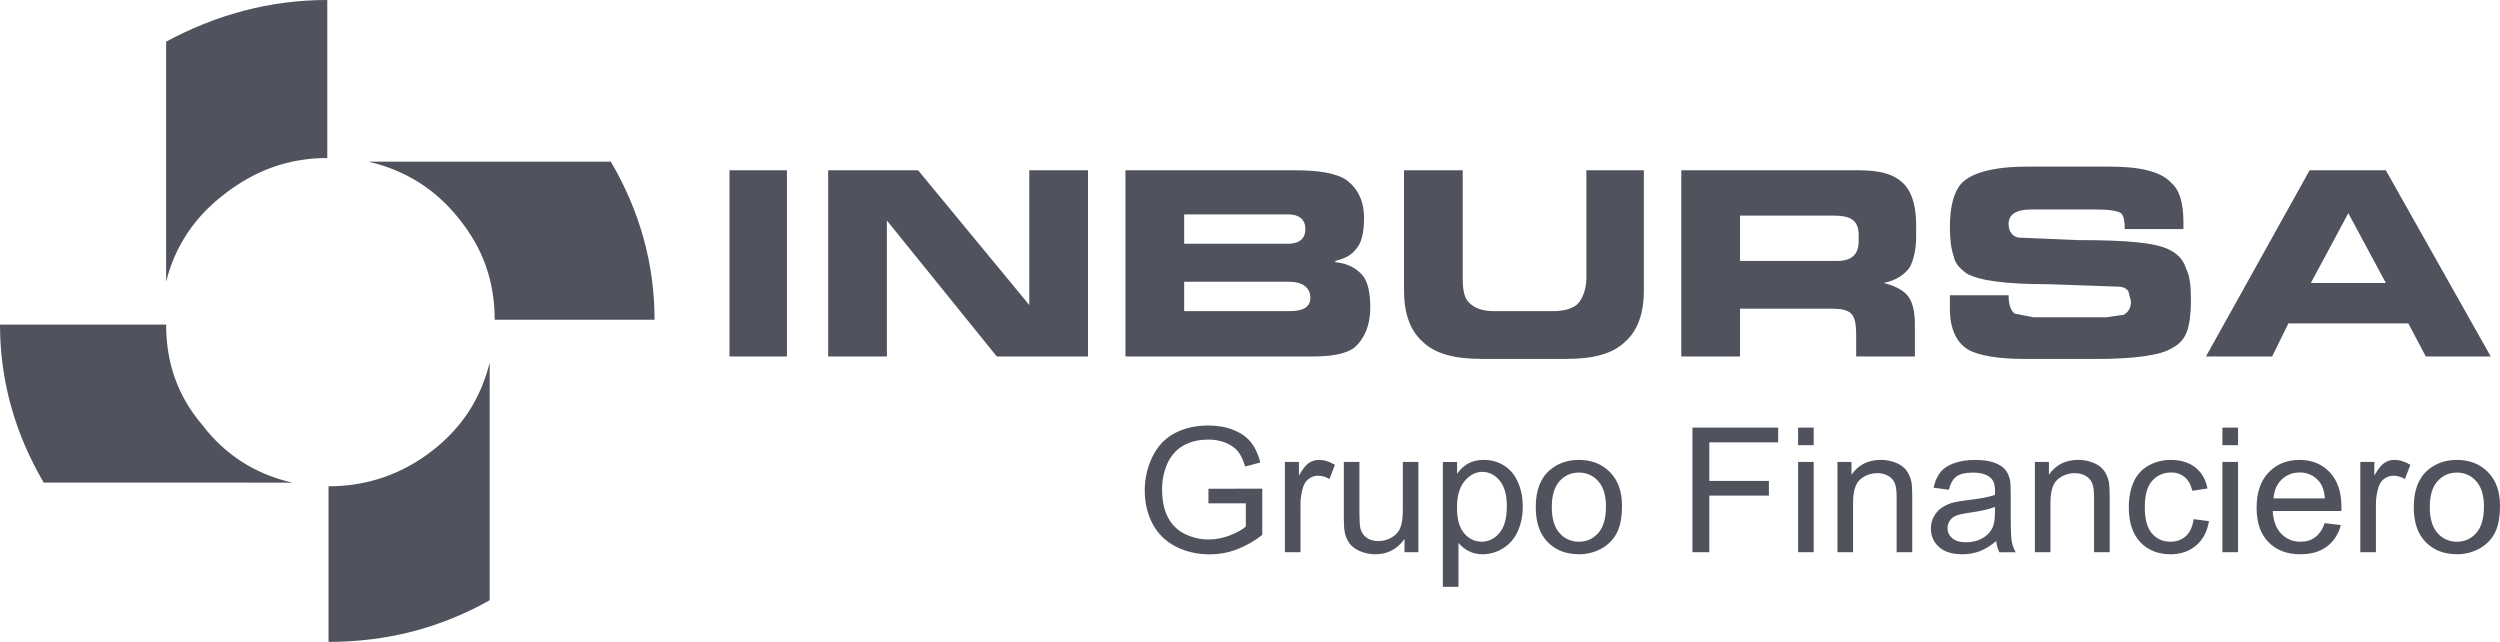 <svg width="148" height="38" viewBox="0 0 148 38" fill="none" xmlns="http://www.w3.org/2000/svg">
<path fill-rule="evenodd" clip-rule="evenodd" d="M19.375 9.355V0C15.974 0 12.793 0.87 9.835 2.466V16.68C10.353 14.576 11.536 12.835 13.237 11.531C15.086 10.08 17.083 9.355 19.375 9.355ZM17.304 28.572C15.086 28.064 13.311 26.905 11.98 25.164C10.501 23.423 9.835 21.465 9.835 19.216H0C0 22.552 0.888 25.671 2.589 28.571L17.304 28.572ZM28.988 21.465C28.471 23.569 27.362 25.309 25.587 26.687C23.812 28.064 21.742 28.79 19.449 28.79V38C22.851 38 26.031 37.202 28.988 35.534V21.465ZM38.749 18.928C38.749 15.591 37.862 12.473 36.162 9.572H21.815C24.033 10.08 25.808 11.24 27.139 12.908C28.617 14.721 29.284 16.679 29.284 18.927L38.749 18.928ZM43.186 10.08V21.103H46.587V10.08H43.186ZM64.409 10.08H60.934V18.057L54.352 10.08H49.028V21.103H52.504V13.054L59.011 21.103H64.409V10.08ZM70.103 14.431V12.691H76.241C76.906 12.691 77.277 12.982 77.277 13.561C77.277 14.142 76.907 14.431 76.241 14.431H70.103ZM70.103 16.68H76.314C77.128 16.68 77.573 17.042 77.573 17.621C77.573 18.203 77.128 18.42 76.314 18.42H70.103V16.68ZM79.051 15.52V15.447C79.642 15.301 80.012 15.084 80.233 14.794C80.603 14.431 80.751 13.779 80.751 12.908C80.751 11.893 80.382 11.168 79.717 10.66C79.051 10.226 78.015 10.08 76.609 10.08H66.627V21.103H77.72C78.829 21.103 79.642 20.957 80.16 20.596C80.751 20.087 81.121 19.29 81.121 18.203C81.121 17.332 80.972 16.68 80.678 16.317C80.308 15.882 79.791 15.591 79.051 15.52ZM97.316 10.08H93.914V16.462C93.914 17.115 93.693 17.622 93.471 17.912C93.175 18.275 92.583 18.42 91.918 18.42H88.516C87.777 18.42 87.334 18.275 86.964 17.912C86.668 17.622 86.593 17.115 86.593 16.462V10.08H83.118V17.188C83.118 18.565 83.487 19.581 84.226 20.232C84.966 20.957 86.149 21.248 87.703 21.248H92.732C94.283 21.248 95.468 20.958 96.207 20.232C96.946 19.581 97.316 18.565 97.316 17.188V10.08ZM103.01 15.447V12.764H108.481C109.407 12.764 110.033 12.918 110.033 13.924V14.286C110.033 15.084 109.59 15.446 108.778 15.446L103.01 15.447ZM103.01 18.275H108.481C108.999 18.275 109.369 18.348 109.59 18.565C109.811 18.782 109.886 19.216 109.886 19.798V21.103H113.362V19.217C113.362 18.42 113.215 17.768 112.845 17.404C112.547 17.115 112.104 16.897 111.513 16.752C112.252 16.608 112.77 16.245 113.066 15.809C113.287 15.374 113.436 14.794 113.436 13.996V13.344C113.436 12.257 113.215 11.459 112.77 10.951C112.177 10.298 111.292 10.081 110.033 10.081H99.533V21.104H103.01V18.275ZM123.05 14.215L119.575 14.069C119.354 14.069 119.13 13.924 119.057 13.779C118.981 13.706 118.908 13.488 118.908 13.271C118.908 12.691 119.353 12.402 120.239 12.402H124.085C124.824 12.402 125.342 12.474 125.563 12.619C125.712 12.764 125.784 13.054 125.784 13.561H129.26V13.199C129.26 12.039 129.039 11.241 128.521 10.806C127.929 10.153 126.672 9.863 124.898 9.863H120.018C118.021 9.863 116.691 10.226 116.098 10.879C115.655 11.387 115.434 12.257 115.434 13.417C115.434 14.216 115.507 14.723 115.655 15.157C115.728 15.592 116.024 15.883 116.394 16.172C117.133 16.608 118.687 16.825 121.274 16.825L125.415 16.97C125.711 16.97 125.933 17.116 126.006 17.26L126.155 17.841C126.155 18.204 126.006 18.492 125.712 18.638L124.676 18.784H120.386L119.278 18.567C119.057 18.421 118.908 18.059 118.908 17.48H115.433V18.276C115.433 19.437 115.802 20.234 116.467 20.67C117.06 21.032 118.242 21.25 119.869 21.25H124.085C126.378 21.25 127.93 21.033 128.596 20.599C128.805 20.496 128.992 20.353 129.144 20.179C129.296 20.004 129.412 19.802 129.483 19.583C129.632 19.147 129.704 18.494 129.704 17.768C129.704 16.899 129.631 16.319 129.408 15.883C129.26 15.375 128.89 15.013 128.447 14.796C127.635 14.359 125.86 14.215 123.05 14.215ZM141.241 10.08H136.73L130.593 21.103H134.511L135.473 19.145L136.803 16.752L139.021 12.619L141.241 16.752H136.803L135.473 19.145H142.573L143.607 21.103H147.452L141.241 10.08ZM71.541 29.798V28.934L74.726 28.928V31.664C74.271 32.028 73.76 32.319 73.213 32.528C72.702 32.718 72.16 32.816 71.613 32.817C70.874 32.817 70.201 32.662 69.598 32.351C69.009 32.055 68.531 31.584 68.231 31.006C67.923 30.418 67.769 29.763 67.769 29.038C67.769 28.32 67.923 27.651 68.229 27.029C68.534 26.405 68.975 25.943 69.549 25.641C70.124 25.34 70.786 25.19 71.535 25.19C72.078 25.19 72.57 25.276 73.01 25.449C73.45 25.621 73.795 25.862 74.044 26.169C74.294 26.479 74.483 26.881 74.615 27.377L73.716 27.62C73.602 27.243 73.463 26.948 73.296 26.734C73.128 26.52 72.888 26.349 72.577 26.218C72.249 26.086 71.896 26.02 71.542 26.024C71.086 26.024 70.692 26.093 70.361 26.229C70.028 26.365 69.762 26.544 69.558 26.765C69.354 26.985 69.197 27.228 69.083 27.495C68.888 27.966 68.791 28.47 68.796 28.978C68.796 29.636 68.912 30.186 69.142 30.629C69.374 31.072 69.709 31.4 70.151 31.613C70.592 31.829 71.059 31.937 71.555 31.937C71.989 31.936 72.418 31.852 72.818 31.691C73.23 31.53 73.54 31.357 73.752 31.171V29.797L71.541 29.798ZM76.065 32.692V27.348H76.896V28.157C77.108 27.779 77.304 27.529 77.486 27.409C77.659 27.289 77.865 27.225 78.077 27.225C78.389 27.225 78.704 27.324 79.026 27.517L78.707 28.36C78.505 28.234 78.27 28.165 78.03 28.161C77.828 28.161 77.648 28.222 77.487 28.341C77.325 28.461 77.211 28.625 77.143 28.837C77.037 29.179 76.985 29.535 76.989 29.893V32.691L76.065 32.692ZM83.146 32.692V31.906C82.721 32.511 82.144 32.813 81.416 32.813C81.095 32.813 80.794 32.752 80.515 32.631C80.236 32.51 80.031 32.358 79.895 32.177C79.752 31.976 79.654 31.746 79.61 31.505C79.573 31.326 79.554 31.046 79.554 30.657V27.348H80.477V30.31C80.477 30.785 80.496 31.102 80.532 31.266C80.591 31.506 80.714 31.691 80.902 31.829C81.091 31.965 81.325 32.03 81.6 32.03C81.877 32.03 82.136 31.963 82.379 31.824C82.623 31.685 82.795 31.493 82.895 31.255C82.995 31.014 83.047 30.666 83.047 30.211V27.347H83.969V32.691L83.146 32.692ZM85.418 34.739V27.349H86.259V28.042C86.457 27.772 86.682 27.567 86.931 27.431C87.18 27.295 87.483 27.226 87.838 27.226C88.305 27.226 88.714 27.345 89.07 27.579C89.427 27.813 89.695 28.145 89.874 28.573C90.058 29.001 90.148 29.469 90.148 29.979C90.148 30.526 90.048 31.018 89.847 31.456C89.668 31.871 89.364 32.222 88.976 32.462C88.616 32.689 88.198 32.81 87.771 32.813C87.463 32.813 87.188 32.749 86.944 32.621C86.71 32.504 86.505 32.34 86.342 32.139V34.739H85.418ZM86.254 30.049C86.254 30.737 86.396 31.245 86.679 31.574C86.963 31.902 87.308 32.068 87.711 32.068C88.12 32.068 88.472 31.898 88.765 31.555C89.057 31.216 89.204 30.688 89.204 29.973C89.204 29.29 89.06 28.783 88.775 28.444C88.49 28.105 88.149 27.934 87.752 27.934C87.359 27.934 87.01 28.116 86.707 28.475C86.404 28.837 86.254 29.362 86.254 30.049ZM90.917 30.018C90.917 29.029 91.197 28.297 91.759 27.821C92.228 27.426 92.798 27.226 93.472 27.226C94.221 27.226 94.835 27.467 95.31 27.949C95.786 28.431 96.022 29.095 96.022 29.943C96.022 30.632 95.917 31.173 95.706 31.566C95.496 31.96 95.19 32.266 94.79 32.485C94.387 32.702 93.933 32.815 93.472 32.811C92.711 32.811 92.095 32.572 91.622 32.091C91.152 31.613 90.917 30.922 90.917 30.018ZM91.866 30.018C91.866 30.704 92.02 31.217 92.324 31.556C92.464 31.72 92.64 31.852 92.839 31.94C93.038 32.029 93.254 32.073 93.472 32.069C93.931 32.069 94.314 31.897 94.618 31.554C94.921 31.212 95.074 30.69 95.074 29.99C95.074 29.329 94.921 28.828 94.615 28.487C94.476 28.324 94.301 28.194 94.103 28.106C93.906 28.018 93.69 27.974 93.473 27.977C93.013 27.977 92.629 28.146 92.325 28.485C92.02 28.823 91.866 29.336 91.866 30.018ZM100.193 32.692V25.315H105.268V26.185H101.191V28.47H104.718V29.341H101.191V32.692H100.193ZM106.447 26.357V25.315H107.371V26.357H106.447ZM106.447 32.692V27.348H107.371V32.692H106.447ZM108.778 32.692V27.348H109.609V28.107C110.01 27.52 110.587 27.225 111.342 27.225C111.672 27.225 111.973 27.285 112.247 27.399C112.525 27.516 112.73 27.668 112.866 27.857C113.004 28.042 113.098 28.266 113.155 28.524C113.187 28.693 113.205 28.986 113.205 29.405V32.691H112.281V29.44C112.281 29.073 112.246 28.796 112.174 28.612C112.101 28.428 111.966 28.274 111.791 28.176C111.596 28.063 111.373 28.006 111.147 28.012C110.773 28.006 110.409 28.137 110.128 28.379C109.842 28.625 109.701 29.089 109.701 29.773V32.691L108.778 32.692ZM118.177 32.031C117.833 32.317 117.505 32.518 117.189 32.636C116.863 32.755 116.517 32.815 116.169 32.813C115.571 32.813 115.111 32.669 114.79 32.383C114.469 32.096 114.309 31.729 114.309 31.283C114.309 31.021 114.367 30.781 114.491 30.566C114.611 30.349 114.771 30.176 114.967 30.046C115.171 29.912 115.396 29.812 115.633 29.749C115.902 29.686 116.176 29.641 116.452 29.613C117.197 29.526 117.747 29.423 118.1 29.301C118.103 29.177 118.106 29.097 118.106 29.065C118.106 28.696 118.019 28.435 117.843 28.285C117.608 28.078 117.257 27.978 116.792 27.978C116.359 27.978 116.038 28.052 115.829 28.201C115.622 28.35 115.47 28.614 115.371 28.993L114.469 28.872C114.551 28.493 114.686 28.188 114.874 27.955C115.061 27.722 115.334 27.541 115.69 27.416C116.045 27.291 116.456 27.227 116.927 27.227C117.392 27.227 117.768 27.281 118.06 27.389C118.349 27.497 118.565 27.632 118.702 27.794C118.839 27.957 118.933 28.161 118.99 28.411C119.019 28.565 119.035 28.842 119.035 29.245V30.452C119.035 31.296 119.054 31.829 119.096 32.049C119.134 32.272 119.212 32.488 119.328 32.693H118.362C118.26 32.485 118.197 32.261 118.177 32.031ZM118.1 30.009C117.764 30.145 117.262 30.258 116.592 30.353C116.213 30.406 115.942 30.466 115.786 30.533C115.64 30.593 115.516 30.694 115.428 30.823C115.341 30.952 115.294 31.103 115.294 31.258C115.294 31.501 115.388 31.701 115.573 31.863C115.76 32.022 116.032 32.104 116.392 32.104C116.748 32.104 117.064 32.027 117.34 31.874C117.618 31.723 117.823 31.512 117.952 31.248C118.052 31.043 118.1 30.741 118.1 30.343L118.1 30.009ZM120.465 32.692V27.348H121.296V28.107C121.697 27.52 122.274 27.225 123.029 27.225C123.359 27.225 123.66 27.285 123.934 27.399C124.212 27.516 124.417 27.668 124.553 27.857C124.691 28.042 124.787 28.266 124.842 28.524C124.876 28.693 124.893 28.986 124.893 29.405V32.691H123.967V29.44C123.967 29.073 123.932 28.796 123.86 28.612C123.787 28.428 123.653 28.275 123.479 28.176C123.284 28.063 123.06 28.007 122.834 28.012C122.459 28.006 122.096 28.137 121.814 28.379C121.528 28.625 121.387 29.089 121.387 29.773V32.691L120.465 32.692ZM129.864 30.734L130.77 30.85C130.673 31.465 130.418 31.944 130.009 32.293C129.601 32.638 129.099 32.813 128.503 32.813C127.759 32.813 127.158 32.574 126.705 32.096C126.253 31.619 126.025 30.933 126.025 30.041C126.025 29.463 126.122 28.958 126.316 28.525C126.494 28.112 126.808 27.769 127.209 27.552C127.606 27.335 128.053 27.223 128.507 27.227C129.101 27.227 129.584 27.376 129.959 27.669C130.337 27.963 130.577 28.379 130.684 28.919L129.787 29.055C129.701 28.696 129.549 28.425 129.332 28.244C129.112 28.062 128.831 27.965 128.543 27.972C128.078 27.972 127.701 28.136 127.409 28.464C127.119 28.789 126.972 29.306 126.972 30.014C126.972 30.733 127.112 31.255 127.395 31.58C127.675 31.905 128.042 32.069 128.493 32.069C128.856 32.069 129.157 31.957 129.401 31.741C129.645 31.521 129.799 31.187 129.864 30.734ZM131.566 26.357V25.315H132.492V26.357H131.566ZM131.566 32.692V27.348H132.492V32.692H131.566ZM137.626 30.97L138.58 31.086C138.43 31.635 138.152 32.058 137.746 32.36C137.338 32.661 136.816 32.813 136.186 32.813C135.387 32.813 134.756 32.572 134.29 32.091C133.823 31.61 133.591 30.935 133.591 30.066C133.591 29.166 133.826 28.469 134.298 27.973C134.77 27.477 135.381 27.227 136.135 27.227C136.864 27.227 137.459 27.471 137.92 27.957C138.382 28.442 138.614 29.129 138.614 30.009C138.614 30.064 138.612 30.145 138.609 30.252H134.546C134.579 30.839 134.748 31.29 135.054 31.601C135.359 31.913 135.736 32.069 136.192 32.069C136.53 32.069 136.819 31.981 137.059 31.805C137.296 31.631 137.485 31.353 137.626 30.97ZM134.595 29.506H137.637C137.595 29.057 137.48 28.719 137.288 28.497C137.152 28.328 136.978 28.193 136.779 28.102C136.581 28.011 136.363 27.966 136.144 27.972C135.946 27.967 135.75 28.002 135.566 28.073C135.382 28.145 135.215 28.252 135.075 28.389C134.785 28.667 134.625 29.041 134.595 29.506ZM139.73 32.692V27.348H140.561V28.157C140.773 27.779 140.969 27.529 141.149 27.409C141.329 27.288 141.527 27.225 141.742 27.225C142.055 27.225 142.369 27.324 142.692 27.517L142.373 28.36C142.17 28.234 141.936 28.165 141.696 28.161C141.493 28.161 141.313 28.222 141.152 28.341C140.99 28.461 140.877 28.625 140.808 28.837C140.702 29.179 140.65 29.535 140.654 29.893V32.691L139.73 32.692ZM142.895 30.018C142.895 29.029 143.175 28.297 143.738 27.821C144.204 27.426 144.776 27.226 145.451 27.226C146.2 27.226 146.813 27.467 147.288 27.949C147.764 28.431 148 29.095 148 29.943C148 30.632 147.895 31.173 147.684 31.566C147.474 31.96 147.168 32.266 146.767 32.485C146.364 32.702 145.911 32.815 145.451 32.811C144.689 32.811 144.073 32.572 143.6 32.091C143.129 31.613 142.895 30.922 142.895 30.018ZM143.844 30.018C143.844 30.704 143.996 31.217 144.302 31.556C144.442 31.72 144.618 31.852 144.817 31.94C145.016 32.029 145.232 32.073 145.451 32.069C145.909 32.069 146.29 31.897 146.594 31.554C146.899 31.212 147.05 30.69 147.05 29.99C147.05 29.329 146.899 28.828 146.592 28.487C146.453 28.324 146.278 28.194 146.081 28.106C145.883 28.017 145.668 27.974 145.451 27.977C144.991 27.977 144.607 28.146 144.303 28.485C143.996 28.823 143.844 29.336 143.844 30.018Z" fill="#50525D"/>
</svg>
